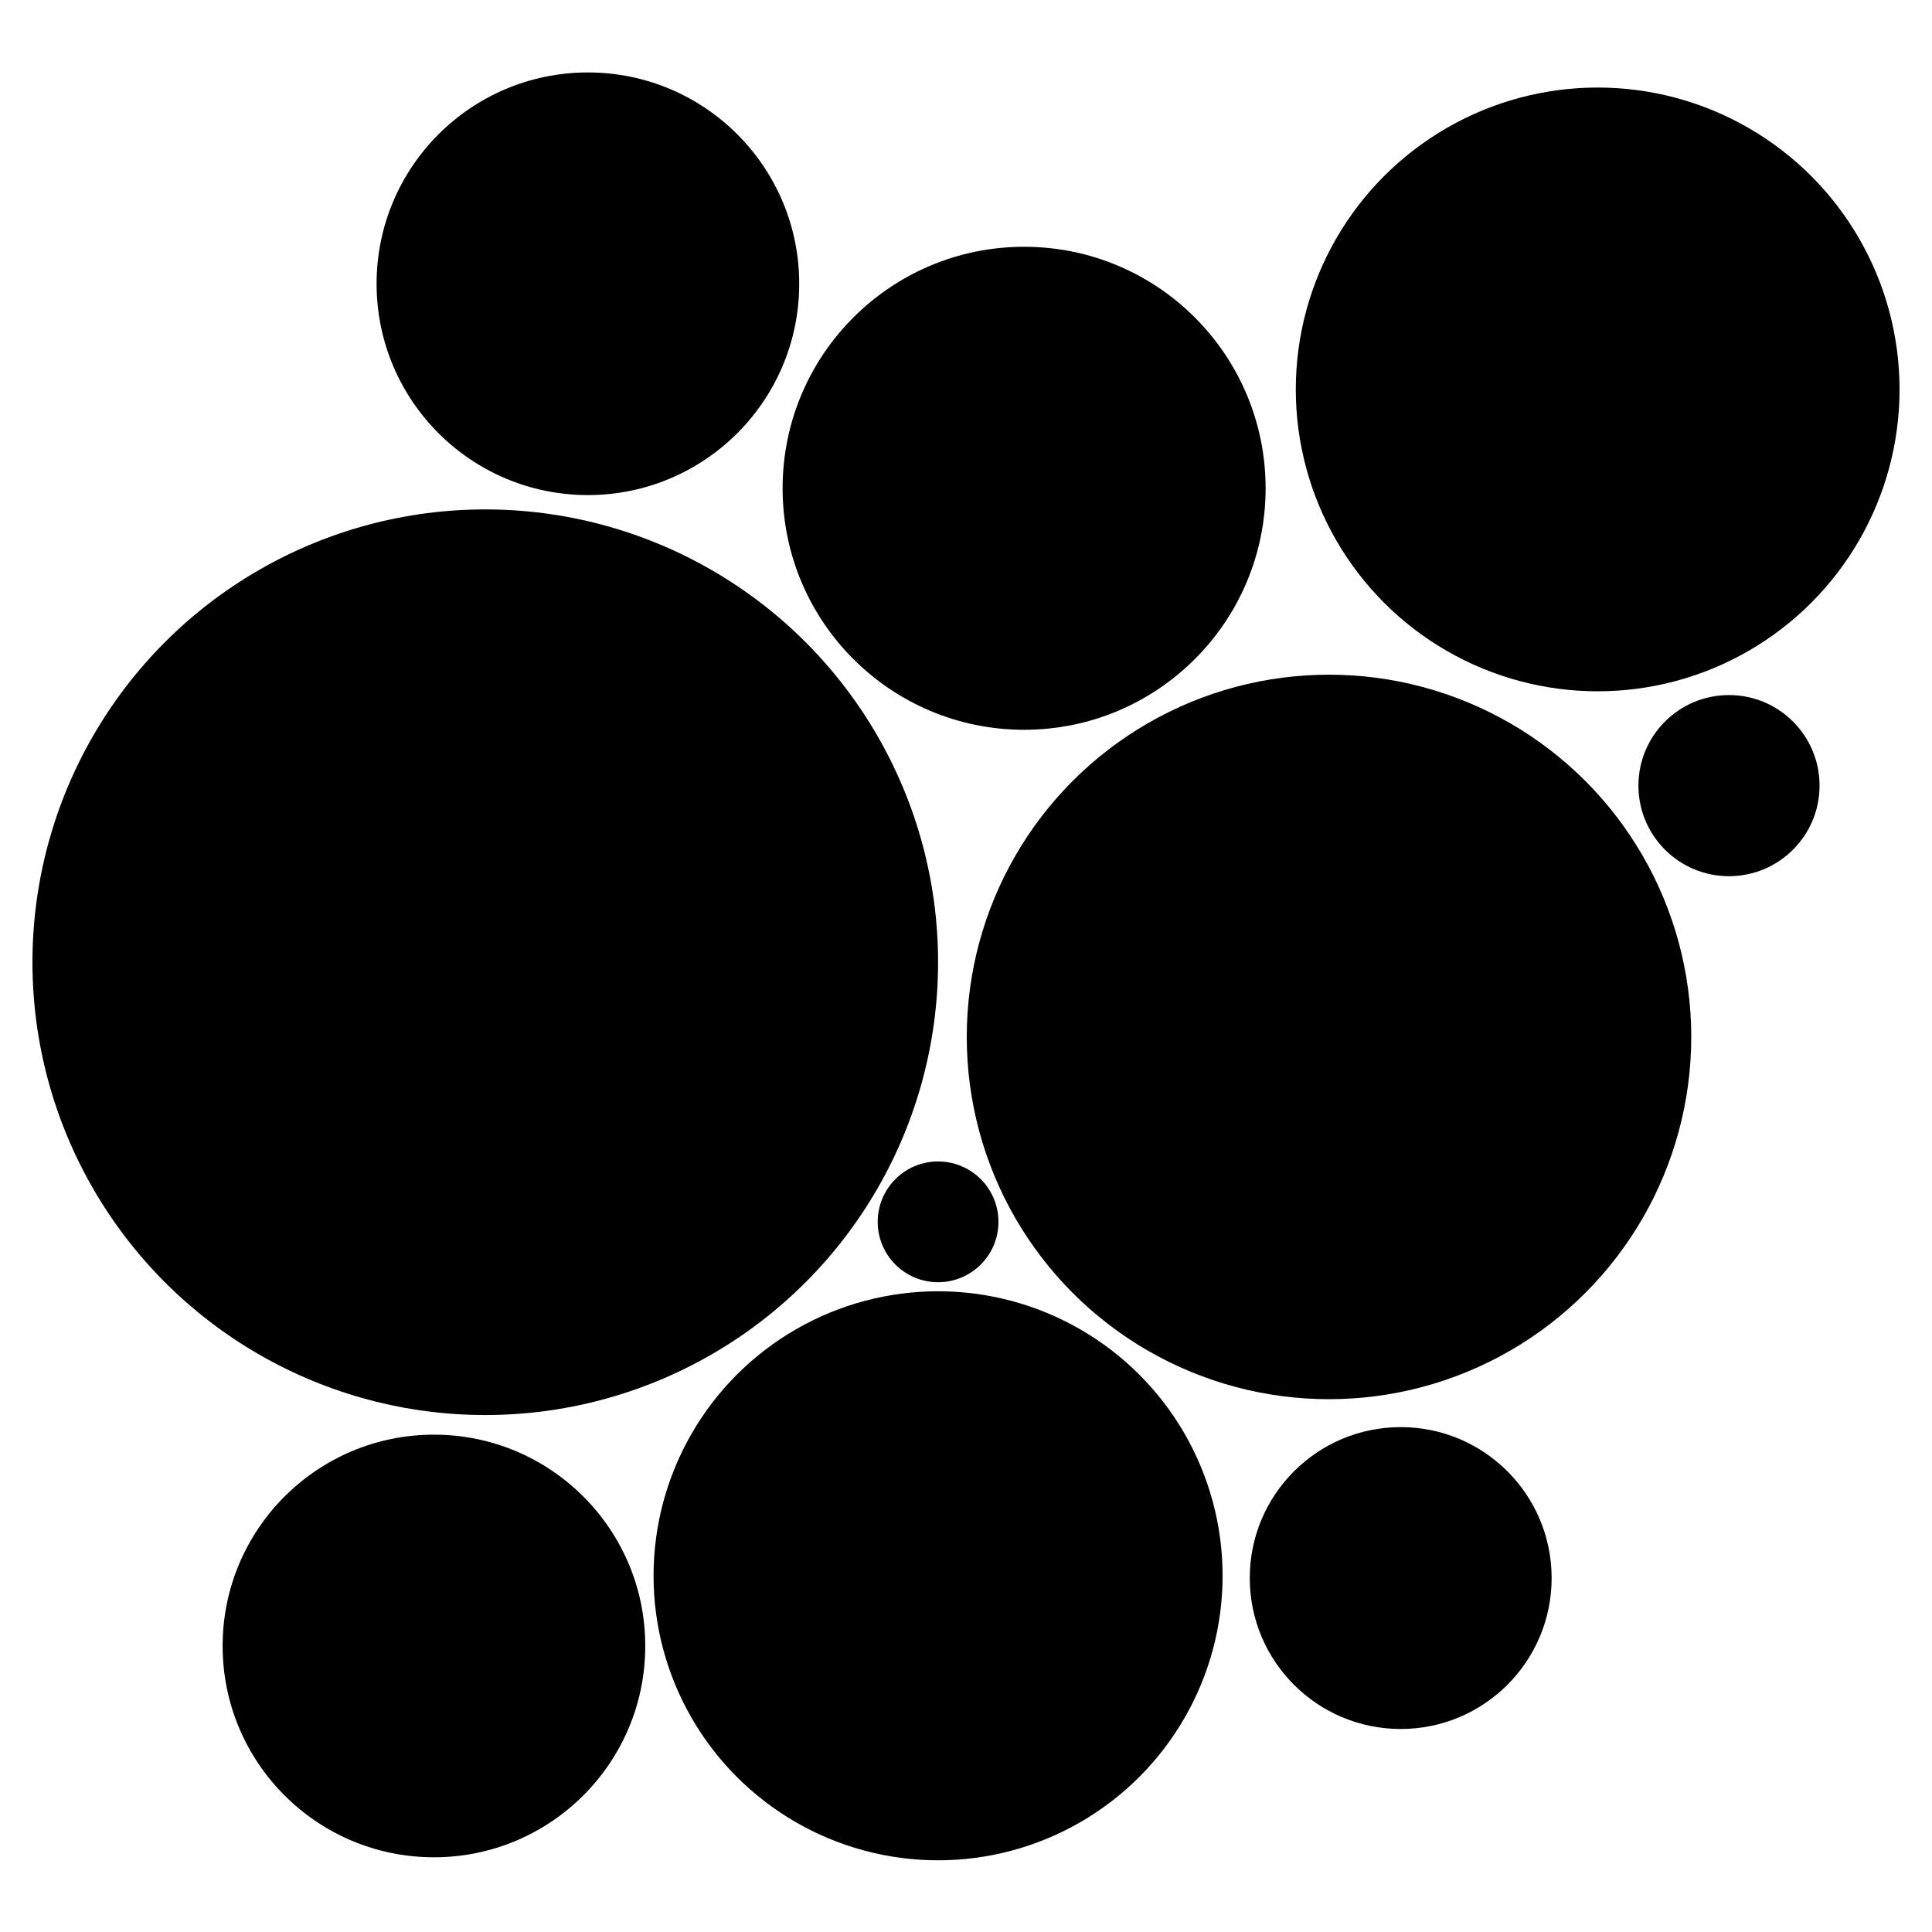 <svg version="1.1" id="Layer_1" xmlns="http://www.w3.org/2000/svg" x="0" y="0" style="enable-background:new 0 0 256 256" xml:space="preserve" viewBox="0 0 256 256"><style/><circle class="ba-graphics-st0" cx="64.3" cy="127.5" r="60"/><circle class="ba-graphics-st0" cx="124.3" cy="208.8" r="37.7"/><circle class="ba-graphics-st0" cx="229.1" cy="104.1" r="12"/><circle class="ba-graphics-st0" cx="57.5" cy="218.1" r="28"/><circle class="ba-graphics-st0" cx="77.9" cy="37.6" r="28"/><circle class="ba-graphics-st0" cx="124.3" cy="161.9" r="8"/><circle class="ba-graphics-st0" cx="135.7" cy="64.7" r="32"/><circle class="ba-graphics-st0" cx="185.6" cy="209.1" r="20"/><circle class="ba-graphics-st0" cx="211.7" cy="51.6" r="40"/><circle class="ba-graphics-st0" cx="176.1" cy="137.4" r="48"/></svg>